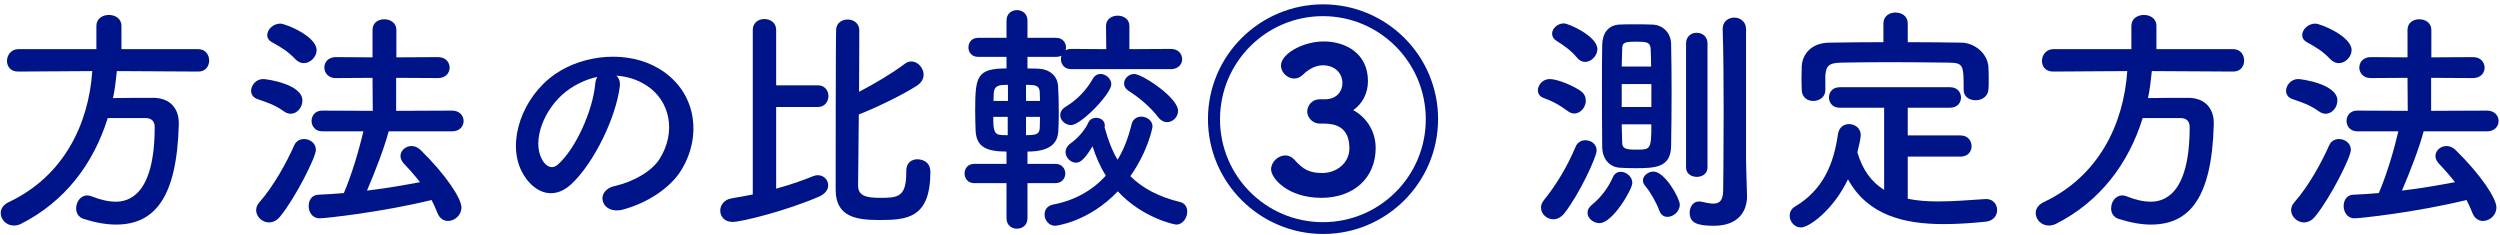 <svg width="415" height="39" viewBox="0 0 415 39" fill="none" xmlns="http://www.w3.org/2000/svg">
<path d="M412.846 21.8H402.326C401.606 24.52 400.126 28.36 398.726 31.64C401.766 31.28 404.766 30.76 407.526 30.24C406.686 29.16 405.806 28.16 404.846 27.16C404.446 26.72 404.286 26.28 404.286 25.88C404.286 25 405.126 24.24 406.126 24.24C406.606 24.24 407.166 24.44 407.646 24.92C411.886 29.08 414.406 32.96 414.406 34.44C414.406 35.72 413.286 36.68 412.166 36.68C411.486 36.68 410.766 36.28 410.406 35.32C410.126 34.6 409.806 33.88 409.446 33.2C401.086 35.24 391.806 36.24 390.846 36.24C389.646 36.24 389.046 35.2 389.046 34.2C389.046 33.24 389.566 32.36 390.646 32.32C392.006 32.28 393.446 32.16 394.886 32.04C396.166 29.08 397.406 24.92 398.126 21.8H391.286C390.126 21.8 389.526 20.92 389.526 20.08C389.526 19.2 390.126 18.36 391.286 18.36L399.686 18.4L399.646 12.92L393.526 12.96C392.286 12.96 391.646 12.08 391.646 11.2C391.646 10.36 392.286 9.48 393.526 9.48L399.646 9.52V4.96C399.646 3.76 400.606 3.2 401.606 3.2C402.606 3.2 403.606 3.8 403.606 4.96V9.52L410.526 9.48C411.806 9.48 412.446 10.36 412.446 11.24C412.446 12.08 411.806 12.96 410.526 12.96L403.566 12.92V18.4L412.846 18.36C414.126 18.36 414.766 19.24 414.766 20.08C414.766 20.96 414.126 21.8 412.846 21.8ZM388.246 10.48C387.766 10.48 387.286 10.28 386.846 9.84C385.566 8.48 384.446 7.84 383.006 7.04C382.406 6.72 382.166 6.28 382.166 5.84C382.166 4.88 383.166 3.92 384.326 3.92C385.246 3.92 390.366 6.04 390.366 8.32C390.366 9.44 389.326 10.48 388.246 10.48ZM386.046 18.88C385.686 18.88 385.326 18.76 384.926 18.48C383.406 17.4 382.246 17.04 380.526 16.44C379.806 16.2 379.486 15.64 379.486 15.08C379.486 14.16 380.326 13.12 381.486 13.12C382.086 13.12 388.006 13.96 388.006 16.68C388.006 17.8 387.166 18.88 386.046 18.88ZM384.326 35.92C383.766 36.64 383.086 36.92 382.446 36.92C381.326 36.92 380.326 35.96 380.326 34.88C380.326 34.48 380.486 34 380.846 33.6C383.246 30.88 385.366 27 386.646 24.12C386.966 23.4 387.606 23.08 388.286 23.08C389.246 23.08 390.246 23.76 390.246 24.88C390.246 26.08 386.846 32.84 384.326 35.92Z" fill="#001489"/>
<path d="M370.727 11.88L357.207 11.8C357.047 13.32 356.887 14.8 356.567 16.28C358.767 16.24 361.167 16.24 363.327 16.24C365.927 16.28 367.487 17.88 367.487 20.44C367.487 20.52 367.487 20.56 367.487 20.64C367.167 32.76 363.527 37.28 357.047 37.28C355.447 37.28 353.647 36.96 351.647 36.32C350.807 36.04 350.447 35.32 350.447 34.6C350.447 33.52 351.167 32.44 352.287 32.44C352.527 32.44 352.767 32.48 353.047 32.6C354.447 33.16 355.807 33.48 357.007 33.48C358.967 33.48 363.487 32.64 363.487 21.08C363.487 20 362.807 19.6 362.007 19.6H355.687C353.327 27.2 348.567 33.48 341.287 37.16C340.887 37.36 340.487 37.44 340.127 37.44C338.847 37.44 337.927 36.44 337.927 35.36C337.927 34.68 338.327 34 339.247 33.56C348.407 29.24 352.527 20.6 353.127 11.8L340.847 11.88H340.807C339.527 11.88 338.967 11 338.967 10.12C338.967 9.16 339.647 8.16 340.847 8.16H353.807V4.28C353.807 3.08 354.847 2.48 355.887 2.48C356.927 2.48 357.967 3.08 357.967 4.28V8.16H370.727C371.927 8.16 372.527 9.12 372.527 10.04C372.527 10.96 371.967 11.88 370.727 11.88Z" fill="#001489"/>
<path d="M316.686 3.88V7C319.686 7 322.686 7.04 325.646 7.08C327.766 7.12 330.006 8.88 330.086 11.24C330.126 11.84 330.126 12.64 330.126 13.4C330.126 13.92 330.126 14.44 330.086 14.84C330.006 16.04 328.966 16.64 327.966 16.64C326.926 16.64 325.966 16.08 325.966 14.92C325.966 14.88 325.966 14.88 325.966 14.84C325.966 10.84 325.926 10.44 323.566 10.4C320.486 10.36 316.966 10.32 313.526 10.32C310.726 10.32 307.966 10.36 305.566 10.4C303.446 10.44 303.126 11.08 303.006 12.56C303.006 12.56 303.006 12.56 303.006 14.92V14.96C303.006 16.12 302.006 16.76 301.006 16.76C300.046 16.76 299.126 16.2 299.086 14.92C299.086 14.4 299.046 13.76 299.046 13.08C299.046 12.4 299.086 11.68 299.086 11.04C299.166 9.08 300.606 7.12 303.646 7.08C306.606 7.04 309.606 7 312.646 7V3.88C312.646 2.68 313.646 2.08 314.646 2.08C315.686 2.08 316.686 2.68 316.686 3.88ZM325.446 26H316.686V33C318.286 33.32 319.966 33.44 321.726 33.44C324.366 33.44 327.086 33.2 329.606 33.04C329.646 33.04 329.686 33.04 329.726 33.04C330.886 33.04 331.526 33.96 331.526 34.88C331.526 35.76 330.926 36.68 329.606 36.8C327.286 37.04 324.966 37.2 322.646 37.2C316.126 37.2 310.046 35.76 306.766 29.76C304.326 34.88 300.286 37.76 298.966 37.76C297.846 37.76 297.086 36.76 297.086 35.8C297.086 35.24 297.326 34.68 297.926 34.32C302.726 31.48 304.406 27.08 305.086 22.36C305.246 21.12 306.086 20.6 306.926 20.6C307.926 20.6 308.886 21.28 308.886 22.44C308.886 22.96 308.566 24.28 308.326 25.28C309.206 28.32 310.766 30.28 312.766 31.52V17.88H305.366C304.206 17.88 303.606 17.04 303.606 16.16C303.606 15.32 304.206 14.48 305.366 14.48H323.726C324.926 14.48 325.526 15.32 325.526 16.2C325.526 17.04 324.926 17.88 323.726 17.88H316.686V22.48H325.446C326.646 22.48 327.286 23.36 327.286 24.28C327.286 25.12 326.686 26 325.446 26Z" fill="#001489"/>
<path d="M289.846 4.84V26.76C289.846 27.4 289.966 31.04 290.006 32.44C290.006 32.48 290.006 32.56 290.006 32.6C290.006 35.12 288.526 37.48 284.486 37.48C281.566 37.48 280.486 36.92 280.486 35.28C280.486 34.36 281.046 33.44 282.046 33.44C282.166 33.44 282.286 33.44 282.406 33.48C283.126 33.64 283.846 33.8 284.406 33.8C285.406 33.8 286.046 33.32 286.046 31.56C286.046 31.56 286.126 25.36 286.126 18.48C286.126 13.64 286.086 8.48 285.966 4.84C285.966 4.8 285.966 4.8 285.966 4.76C285.966 3.56 286.926 2.92 287.886 2.92C288.846 2.92 289.846 3.56 289.846 4.84ZM279.886 27.8V7.2C279.886 6.04 280.766 5.44 281.646 5.44C282.566 5.44 283.446 6.04 283.446 7.2V27.8C283.446 28.84 282.566 29.36 281.686 29.36C280.766 29.36 279.886 28.84 279.886 27.8ZM277.406 24.28C277.326 27.8 274.806 27.92 271.486 27.92C270.486 27.92 269.526 27.88 268.846 27.84C267.046 27.68 265.966 26.28 265.966 24.28C265.926 21.52 265.926 17.76 265.926 14.24C265.926 11.68 265.926 9.24 265.966 7.44C266.006 5.56 266.926 4.2 268.766 4.08C269.366 4.04 270.206 4.04 271.086 4.04C272.326 4.04 273.606 4.04 274.326 4.08C276.086 4.16 277.366 5.48 277.406 7.28C277.446 9.48 277.486 12.24 277.486 15C277.486 18.36 277.446 21.76 277.406 24.28ZM263.126 10.28C262.686 10.28 262.206 10.08 261.806 9.6C260.686 8.24 259.366 7.4 258.406 6.8C257.886 6.48 257.646 6.04 257.646 5.6C257.646 4.72 258.566 3.88 259.606 3.88C260.366 3.88 265.166 6 265.166 8.16C265.166 9.24 264.166 10.28 263.126 10.28ZM276.806 36C276.246 36 275.726 35.72 275.446 34.96C274.886 33.48 273.966 31.88 273.086 30.84C272.846 30.56 272.726 30.24 272.726 29.96C272.726 29.16 273.606 28.48 274.486 28.48C276.366 28.48 278.846 32.92 278.846 33.96C278.846 35.12 277.766 36 276.806 36ZM261.326 18.84C261.006 18.84 260.606 18.72 260.246 18.44C258.846 17.4 257.726 16.8 256.286 16.28C255.566 16.04 255.286 15.52 255.286 15C255.286 14.12 256.086 13.12 257.246 13.12C258.446 13.12 260.966 14.12 262.366 15.08C263.006 15.52 263.246 16.12 263.246 16.72C263.246 17.76 262.406 18.84 261.326 18.84ZM265.526 37.04C264.486 37.04 263.526 36.24 263.526 35.32C263.526 34.88 263.726 34.44 264.206 34.04C265.806 32.72 266.926 31.24 267.766 29.36C268.046 28.76 268.526 28.52 269.046 28.52C269.966 28.52 270.966 29.32 270.966 30.36C270.966 31.44 267.686 37.04 265.526 37.04ZM259.726 35.36C259.166 36.08 258.486 36.4 257.846 36.4C256.766 36.4 255.806 35.52 255.806 34.48C255.806 34.08 255.926 33.68 256.246 33.28C258.286 30.76 260.166 27.68 261.566 24.32C261.886 23.6 262.526 23.28 263.166 23.28C264.126 23.28 265.046 23.92 265.046 25C265.046 26 262.286 32.04 259.726 35.36ZM269.206 11.04H274.086C274.086 9.96 274.046 8.92 274.006 8.08C273.926 7 273.326 6.92 271.646 6.92C269.686 6.92 269.286 7.04 269.286 8.12C269.286 8.92 269.206 9.92 269.206 11.04ZM274.126 17.76V13.96H269.206V17.76H274.126ZM274.126 20.64H269.206C269.206 21.76 269.286 22.8 269.286 23.64C269.286 24.68 269.846 24.84 271.646 24.84C273.966 24.84 274.126 24.84 274.126 20.64Z" fill="#001489"/>
<path d="M238.721 19.76C238.721 30.28 230.161 38.84 219.641 38.84C209.121 38.84 200.521 30.28 200.521 19.76C200.521 9.24 209.121 0.72 219.641 0.72C230.161 0.72 238.721 9.24 238.721 19.76ZM236.681 19.8C236.681 10.36 229.041 2.68 219.601 2.68C210.161 2.68 202.521 10.36 202.521 19.8C202.521 29.24 210.161 36.88 219.601 36.88C229.041 36.88 236.681 29.24 236.681 19.8ZM219.601 20.52H219.121C217.881 20.52 217.001 19.52 217.001 18.52C217.001 17.52 217.801 16.48 219.081 16.48H220.081C221.921 16.4 222.841 15.16 222.841 13.8C222.841 12.12 221.561 10.84 219.601 10.84C219.281 10.84 217.841 10.84 216.241 12.44C215.801 12.84 215.321 13.04 214.841 13.04C213.721 13.04 212.641 12.04 212.641 10.88C212.641 8.92 216.321 6.88 219.721 6.88C223.361 6.88 227.081 8.84 227.081 13.48C227.081 15.56 226.081 17.28 224.641 18.28C227.041 19.6 228.361 22 228.361 24.56C228.361 29.6 224.641 32.84 219.361 32.84C213.721 32.84 211.001 29.56 211.001 28.12C211.001 26.88 212.161 25.8 213.361 25.8C213.881 25.8 214.401 26 214.881 26.52C216.321 28.12 217.321 28.72 219.521 28.72C221.801 28.72 224.001 27.12 224.001 24.6C224.001 21.04 221.601 20.52 219.841 20.52C219.761 20.52 219.681 20.52 219.601 20.52Z" fill="#001489"/>
<path d="M193.72 20.28C193.24 20.28 192.72 20.04 192.28 19.48C191 17.8 189.16 16.24 187.4 15.12C186.84 14.76 186.6 14.32 186.6 13.84C186.6 13.04 187.36 12.28 188.28 12.28C189.6 12.28 195.56 16.2 195.56 18.4C195.56 19.44 194.68 20.28 193.72 20.28ZM177.8 20.76C176.8 20.76 176 19.96 176 19.12C176 18.6 176.28 18.08 176.96 17.68C178.68 16.64 180.32 15.04 181.4 13.08C181.72 12.52 182.2 12.28 182.68 12.28C183.56 12.28 184.48 13.04 184.48 14C184.48 15.52 179.48 20.76 177.8 20.76ZM194.36 11.48H177.84C176.68 11.48 176.12 10.68 176.12 9.84C176.12 9.64 176.12 9.44 176.2 9.24C175.96 9.36 175.68 9.44 175.32 9.44H170.56V11.36C171.36 11.36 172 11.4 172.36 11.4C174.2 11.48 175.56 12.56 175.64 14.32C175.72 15.48 175.76 17.12 175.76 18.72C175.76 19.84 175.72 20.96 175.68 21.8C175.56 23.52 174.64 25.16 170.56 25.16V27.2H175.2C176.28 27.2 176.84 28 176.84 28.8C176.84 29.6 176.28 30.4 175.2 30.4H170.56V36.24C170.56 37.4 169.68 37.96 168.8 37.96C167.96 37.96 167.08 37.4 167.08 36.24V30.4H161.72C160.64 30.4 160.12 29.6 160.12 28.8C160.12 28 160.64 27.2 161.72 27.2H167.08V25.16C163.72 25.16 162.12 24.36 161.96 21.8C161.92 20.88 161.88 19.68 161.88 18.44C161.88 12.72 162.12 11.36 167.08 11.36V9.44H162.36C161.28 9.44 160.76 8.64 160.76 7.88C160.76 7.08 161.28 6.28 162.36 6.28H167.08V3.4C167.08 2.24 167.96 1.68 168.8 1.68C169.68 1.68 170.56 2.24 170.56 3.4V6.28H175.32C176.4 6.28 176.96 7.08 176.96 7.88C176.96 8.04 176.92 8.2 176.88 8.36C177.12 8.2 177.44 8.12 177.84 8.12L183.64 8.16L183.6 4.32C183.6 3.16 184.56 2.6 185.52 2.6C186.52 2.6 187.48 3.16 187.48 4.32V8.16L194.36 8.12C195.6 8.12 196.24 8.96 196.24 9.84C196.24 10.64 195.6 11.48 194.36 11.48ZM183.36 21.16L183.4 21.28C183.96 23.24 184.6 25 185.52 26.52C186.56 24.8 187.32 22.8 187.84 20.64C188.04 19.76 188.76 19.36 189.44 19.36C190.36 19.36 191.32 20 191.32 21C191.32 21.16 190.6 25.04 187.64 29.24C189.64 31.24 192.36 32.68 195.84 33.52C196.72 33.72 197.08 34.4 197.08 35.12C197.08 36.16 196.36 37.28 195.24 37.28C194.96 37.28 189.6 36.16 185.56 31.76C180.72 36.84 175.32 37.48 175.16 37.48C174.08 37.48 173.4 36.52 173.4 35.6C173.4 34.84 173.84 34.16 174.8 33.96C178.4 33.28 181.36 31.6 183.56 29.16C182.64 27.68 181.92 26.04 181.36 24.28C179.76 26.96 179.04 27 178.6 27C177.72 27 176.88 26.16 176.88 25.24C176.88 24.76 177.12 24.24 177.72 23.8C179.12 22.8 180.2 21.4 180.68 20.32C180.92 19.8 181.44 19.56 181.96 19.56C182.68 19.56 183.4 20 183.4 20.84C183.4 20.92 183.4 21.04 183.36 21.16ZM170.32 16.76H172.64C172.64 16.2 172.6 15.68 172.6 15.28C172.56 14.6 172.28 14.2 171.4 14.12C171.24 14.12 170.84 14.08 170.32 14.08V16.76ZM167.32 16.76V14.08C166.84 14.08 166.44 14.12 166.28 14.12C165.16 14.24 165 14.84 164.96 15.6C164.96 15.92 164.92 16.32 164.92 16.76H167.32ZM172.64 19.4H170.32V22.44C170.76 22.44 171.16 22.4 171.32 22.4C172.12 22.32 172.56 22.12 172.6 21.24C172.6 20.76 172.64 20.12 172.64 19.4ZM167.28 22.44V19.4H164.88C164.88 21.52 165 22.32 166.12 22.4C166.36 22.44 166.8 22.44 167.28 22.44Z" fill="#001489"/>
<path d="M150.441 28.36V28.32C150.441 27.04 151.321 26.44 152.281 26.44C152.801 26.44 154.441 26.64 154.441 28.56C154.441 36.28 150.481 36.52 146.001 36.52C142.441 36.52 138.721 36.16 138.721 31.52C138.721 29.84 138.721 6.12 138.801 4.88C138.881 3.76 139.801 3.24 140.721 3.24C141.681 3.24 142.601 3.84 142.641 4.96C142.641 5.72 142.641 10.2 142.601 15.24C145.161 13.92 148.161 12.12 150.241 10.56C150.561 10.32 150.921 10.2 151.281 10.2C152.361 10.2 153.321 11.28 153.321 12.4C153.321 13.04 153.001 13.68 152.241 14.2C149.641 15.88 145.321 17.92 142.561 19C142.521 24.72 142.441 30.16 142.441 30.92C142.521 32.44 143.641 32.84 146.081 32.84C149.081 32.84 150.441 32.72 150.441 28.6C150.441 28.52 150.441 28.44 150.441 28.36ZM124.961 32.28V4.96C124.961 3.76 125.921 3.16 126.881 3.16C127.881 3.16 128.841 3.76 128.841 4.96V14.16H135.761C136.921 14.16 137.521 15.04 137.521 15.96C137.521 16.84 136.921 17.76 135.761 17.76H128.841V31.32C131.161 30.68 133.241 29.96 134.881 29.28C135.201 29.16 135.481 29.08 135.761 29.08C136.761 29.08 137.481 29.88 137.481 30.76C137.481 31.44 137.041 32.16 135.961 32.64C130.601 34.96 123.121 36.84 121.601 36.84C120.241 36.84 119.561 35.92 119.561 34.96C119.561 34.04 120.201 33.12 121.481 32.92C122.641 32.72 123.801 32.52 124.961 32.28Z" fill="#001489"/>
<path d="M102.32 12.56C102.76 12.96 103 13.6 102.88 14.4C102.24 19.48 98.64 27.04 94.8 30.6C91.72 33.44 88.36 31.88 86.6 28.44C84.08 23.48 86.76 16.04 92.12 12.32C97.04 8.92 104.36 8.36 109.4 11.4C115.6 15.12 116.6 22.48 113.12 28.2C111.24 31.28 107.32 33.76 103.36 34.8C99.84 35.72 98.6 31.68 102.04 30.88C105.08 30.2 108.16 28.48 109.48 26.4C112.32 21.92 111.24 16.68 107.28 14.16C105.72 13.16 104.04 12.68 102.32 12.56ZM99.16 12.76C97.32 13.16 95.52 14 94 15.16C90.28 18.04 88.28 23.36 89.96 26.44C90.56 27.6 91.6 28.2 92.6 27.32C95.6 24.68 98.4 18.32 98.8 14C98.84 13.52 98.96 13.08 99.16 12.76Z" fill="#001489"/>
<path d="M75.04 21.8H64.52C63.8 24.52 62.32 28.36 60.92 31.64C63.96 31.28 66.96 30.76 69.72 30.24C68.88 29.16 68 28.16 67.04 27.16C66.64 26.72 66.48 26.28 66.48 25.88C66.48 25 67.32 24.24 68.32 24.24C68.8 24.24 69.36 24.44 69.84 24.92C74.08 29.08 76.6 32.96 76.6 34.44C76.6 35.72 75.48 36.68 74.36 36.68C73.68 36.68 72.96 36.28 72.6 35.32C72.32 34.6 72 33.88 71.64 33.2C63.28 35.24 54 36.24 53.04 36.24C51.84 36.24 51.24 35.2 51.24 34.2C51.24 33.24 51.76 32.36 52.84 32.32C54.2 32.28 55.64 32.16 57.08 32.04C58.36 29.08 59.6 24.92 60.32 21.8H53.48C52.32 21.8 51.72 20.92 51.72 20.08C51.72 19.2 52.32 18.36 53.48 18.36L61.88 18.4L61.84 12.92L55.72 12.96C54.48 12.96 53.84 12.08 53.84 11.2C53.84 10.36 54.48 9.48 55.72 9.48L61.84 9.52V4.96C61.84 3.76 62.8 3.2 63.8 3.2C64.8 3.2 65.8 3.8 65.8 4.96V9.52L72.72 9.48C74 9.48 74.64 10.36 74.64 11.24C74.64 12.08 74 12.96 72.72 12.96L65.76 12.92V18.4L75.04 18.36C76.32 18.36 76.96 19.24 76.96 20.08C76.96 20.96 76.32 21.8 75.04 21.8ZM50.44 10.48C49.96 10.48 49.48 10.28 49.04 9.84C47.76 8.48 46.64 7.84 45.2 7.04C44.6 6.72 44.36 6.28 44.36 5.84C44.36 4.88 45.36 3.92 46.52 3.92C47.44 3.92 52.56 6.04 52.56 8.32C52.56 9.44 51.52 10.48 50.44 10.48ZM48.24 18.88C47.88 18.88 47.52 18.76 47.12 18.48C45.6 17.4 44.44 17.04 42.72 16.44C42 16.2 41.68 15.64 41.68 15.08C41.68 14.16 42.52 13.12 43.68 13.12C44.28 13.12 50.2 13.96 50.2 16.68C50.2 17.8 49.36 18.88 48.24 18.88ZM46.52 35.92C45.96 36.64 45.28 36.92 44.64 36.92C43.52 36.92 42.52 35.96 42.52 34.88C42.52 34.48 42.68 34 43.04 33.6C45.44 30.88 47.56 27 48.84 24.12C49.16 23.4 49.8 23.08 50.48 23.08C51.44 23.08 52.44 23.76 52.44 24.88C52.44 26.08 49.04 32.84 46.52 35.92Z" fill="#001489"/>
<path d="M32.92 11.88L19.4 11.8C19.24 13.32 19.08 14.8 18.76 16.28C20.96 16.24 23.36 16.24 25.52 16.24C28.12 16.28 29.68 17.88 29.68 20.44C29.68 20.52 29.68 20.56 29.68 20.64C29.36 32.76 25.72 37.28 19.24 37.28C17.64 37.28 15.84 36.96 13.84 36.32C13 36.04 12.64 35.32 12.64 34.6C12.64 33.52 13.36 32.44 14.48 32.44C14.72 32.44 14.96 32.48 15.24 32.6C16.64 33.16 18 33.48 19.2 33.48C21.16 33.48 25.68 32.64 25.68 21.08C25.68 20 25 19.6 24.2 19.6H17.88C15.52 27.2 10.76 33.48 3.48 37.16C3.08 37.36 2.68 37.44 2.32 37.44C1.04 37.44 0.12 36.44 0.12 35.36C0.12 34.68 0.52 34 1.44 33.56C10.6 29.24 14.72 20.6 15.32 11.8L3.04 11.88H3C1.72 11.88 1.16 11 1.16 10.12C1.16 9.16 1.84 8.16 3.04 8.16H16V4.28C16 3.08 17.04 2.48 18.08 2.48C19.12 2.48 20.16 3.08 20.16 4.28V8.16H32.92C34.12 8.16 34.72 9.12 34.72 10.04C34.72 10.96 34.16 11.88 32.92 11.88Z" fill="#001489"/>
</svg>
